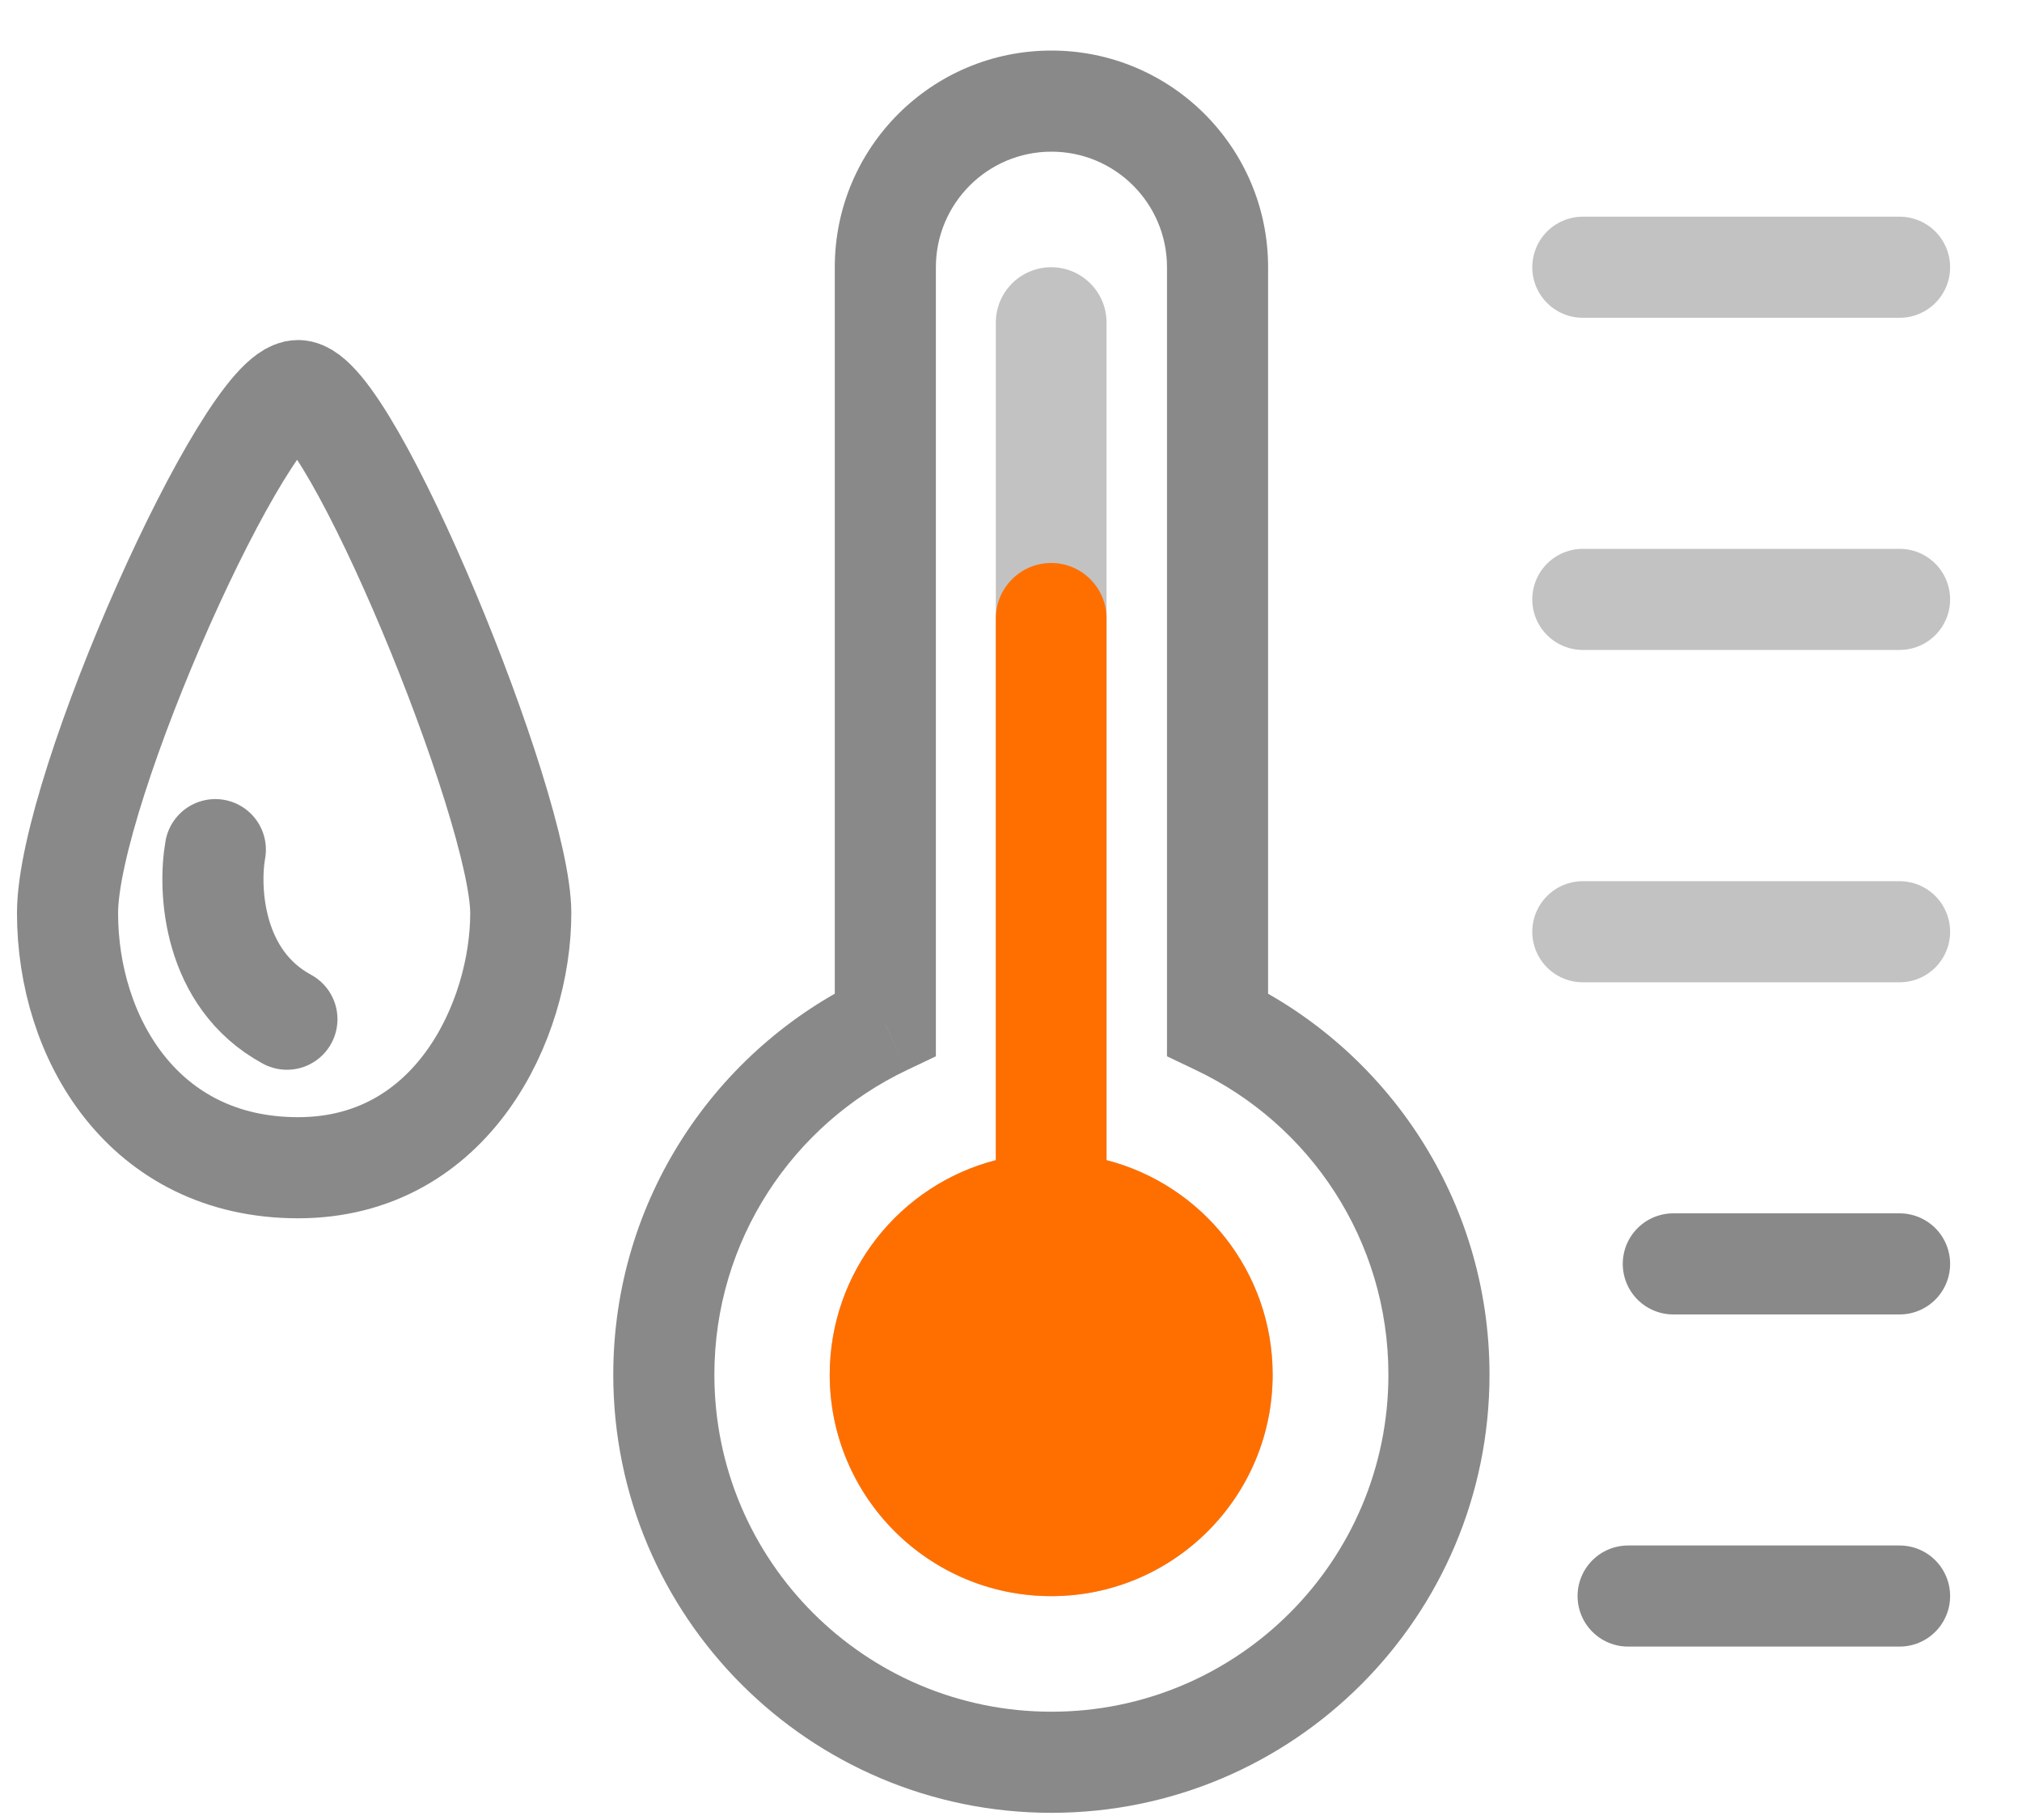 <svg width="20" height="18" viewBox="0 0 20 18" fill="none" xmlns="http://www.w3.org/2000/svg">
<path d="M8.757 10.131L8.971 10.583L9.257 10.447V10.131H8.757ZM12.043 10.131H11.543V10.447L11.828 10.583L12.043 10.131ZM9.257 2.643C9.257 2.012 9.769 1.5 10.4 1.5V0.5C9.216 0.5 8.257 1.459 8.257 2.643H9.257ZM9.257 10.131V2.643H8.257V10.131H9.257ZM7.066 13.596C7.066 12.267 7.844 11.118 8.971 10.583L8.542 9.679C7.08 10.374 6.066 11.866 6.066 13.596H7.066ZM10.4 16.929C8.559 16.929 7.066 15.437 7.066 13.596H6.066C6.066 15.989 8.007 17.929 10.4 17.929V16.929ZM13.733 13.596C13.733 15.437 12.241 16.929 10.4 16.929V17.929C12.793 17.929 14.733 15.989 14.733 13.596H13.733ZM11.828 10.583C12.956 11.118 13.733 12.267 13.733 13.596H14.733C14.733 11.866 13.72 10.374 12.257 9.679L11.828 10.583ZM11.543 2.643V10.131H12.543V2.643H11.543ZM10.4 1.5C11.031 1.5 11.543 2.012 11.543 2.643H12.543C12.543 1.459 11.583 0.5 10.4 0.5V1.5Z" fill="#898989"/>
<path d="M0.668 9.031C0.668 7.799 2.436 3.863 2.948 3.863C3.46 3.863 5.151 7.974 5.151 9.031C5.151 10.087 4.479 11.549 2.948 11.549C1.417 11.549 0.668 10.263 0.668 9.031Z" stroke="#898989"/>
<path d="M2.13 8.403C2.06 8.796 2.102 9.681 2.838 10.08" stroke="#898989" stroke-linecap="round"/>
<path fill-rule="evenodd" clip-rule="evenodd" d="M10.945 11.474C11.89 11.717 12.588 12.575 12.588 13.595C12.588 14.805 11.607 15.786 10.398 15.786C9.188 15.786 8.207 14.805 8.207 13.595C8.207 12.575 8.905 11.717 9.85 11.474L9.85 3.19C9.85 2.888 10.095 2.643 10.398 2.643C10.7 2.643 10.945 2.888 10.945 3.19L10.945 11.474Z" fill="#C2C2C2"/>
<path fill-rule="evenodd" clip-rule="evenodd" d="M10.945 11.474C11.89 11.717 12.588 12.575 12.588 13.596C12.588 14.806 11.607 15.786 10.398 15.786C9.188 15.786 8.207 14.806 8.207 13.596C8.207 12.575 8.905 11.717 9.85 11.474L9.85 6.116C9.85 5.814 10.095 5.568 10.398 5.568C10.7 5.568 10.945 5.814 10.945 6.116L10.945 11.474Z" fill="#FF6F00"/>
<path d="M18.789 15.785H16.104" stroke="#898989" stroke-linecap="round"/>
<path d="M18.789 12.5H16.551" stroke="#898989" stroke-linecap="round"/>
<path d="M18.789 9.215L15.656 9.215" stroke="#C2C2C2" stroke-linecap="round"/>
<path d="M18.789 5.928L15.656 5.928" stroke="#C2C2C2" stroke-linecap="round"/>
<path d="M18.789 2.643H15.656" stroke="#C2C2C2" stroke-linecap="round"/>
</svg>
